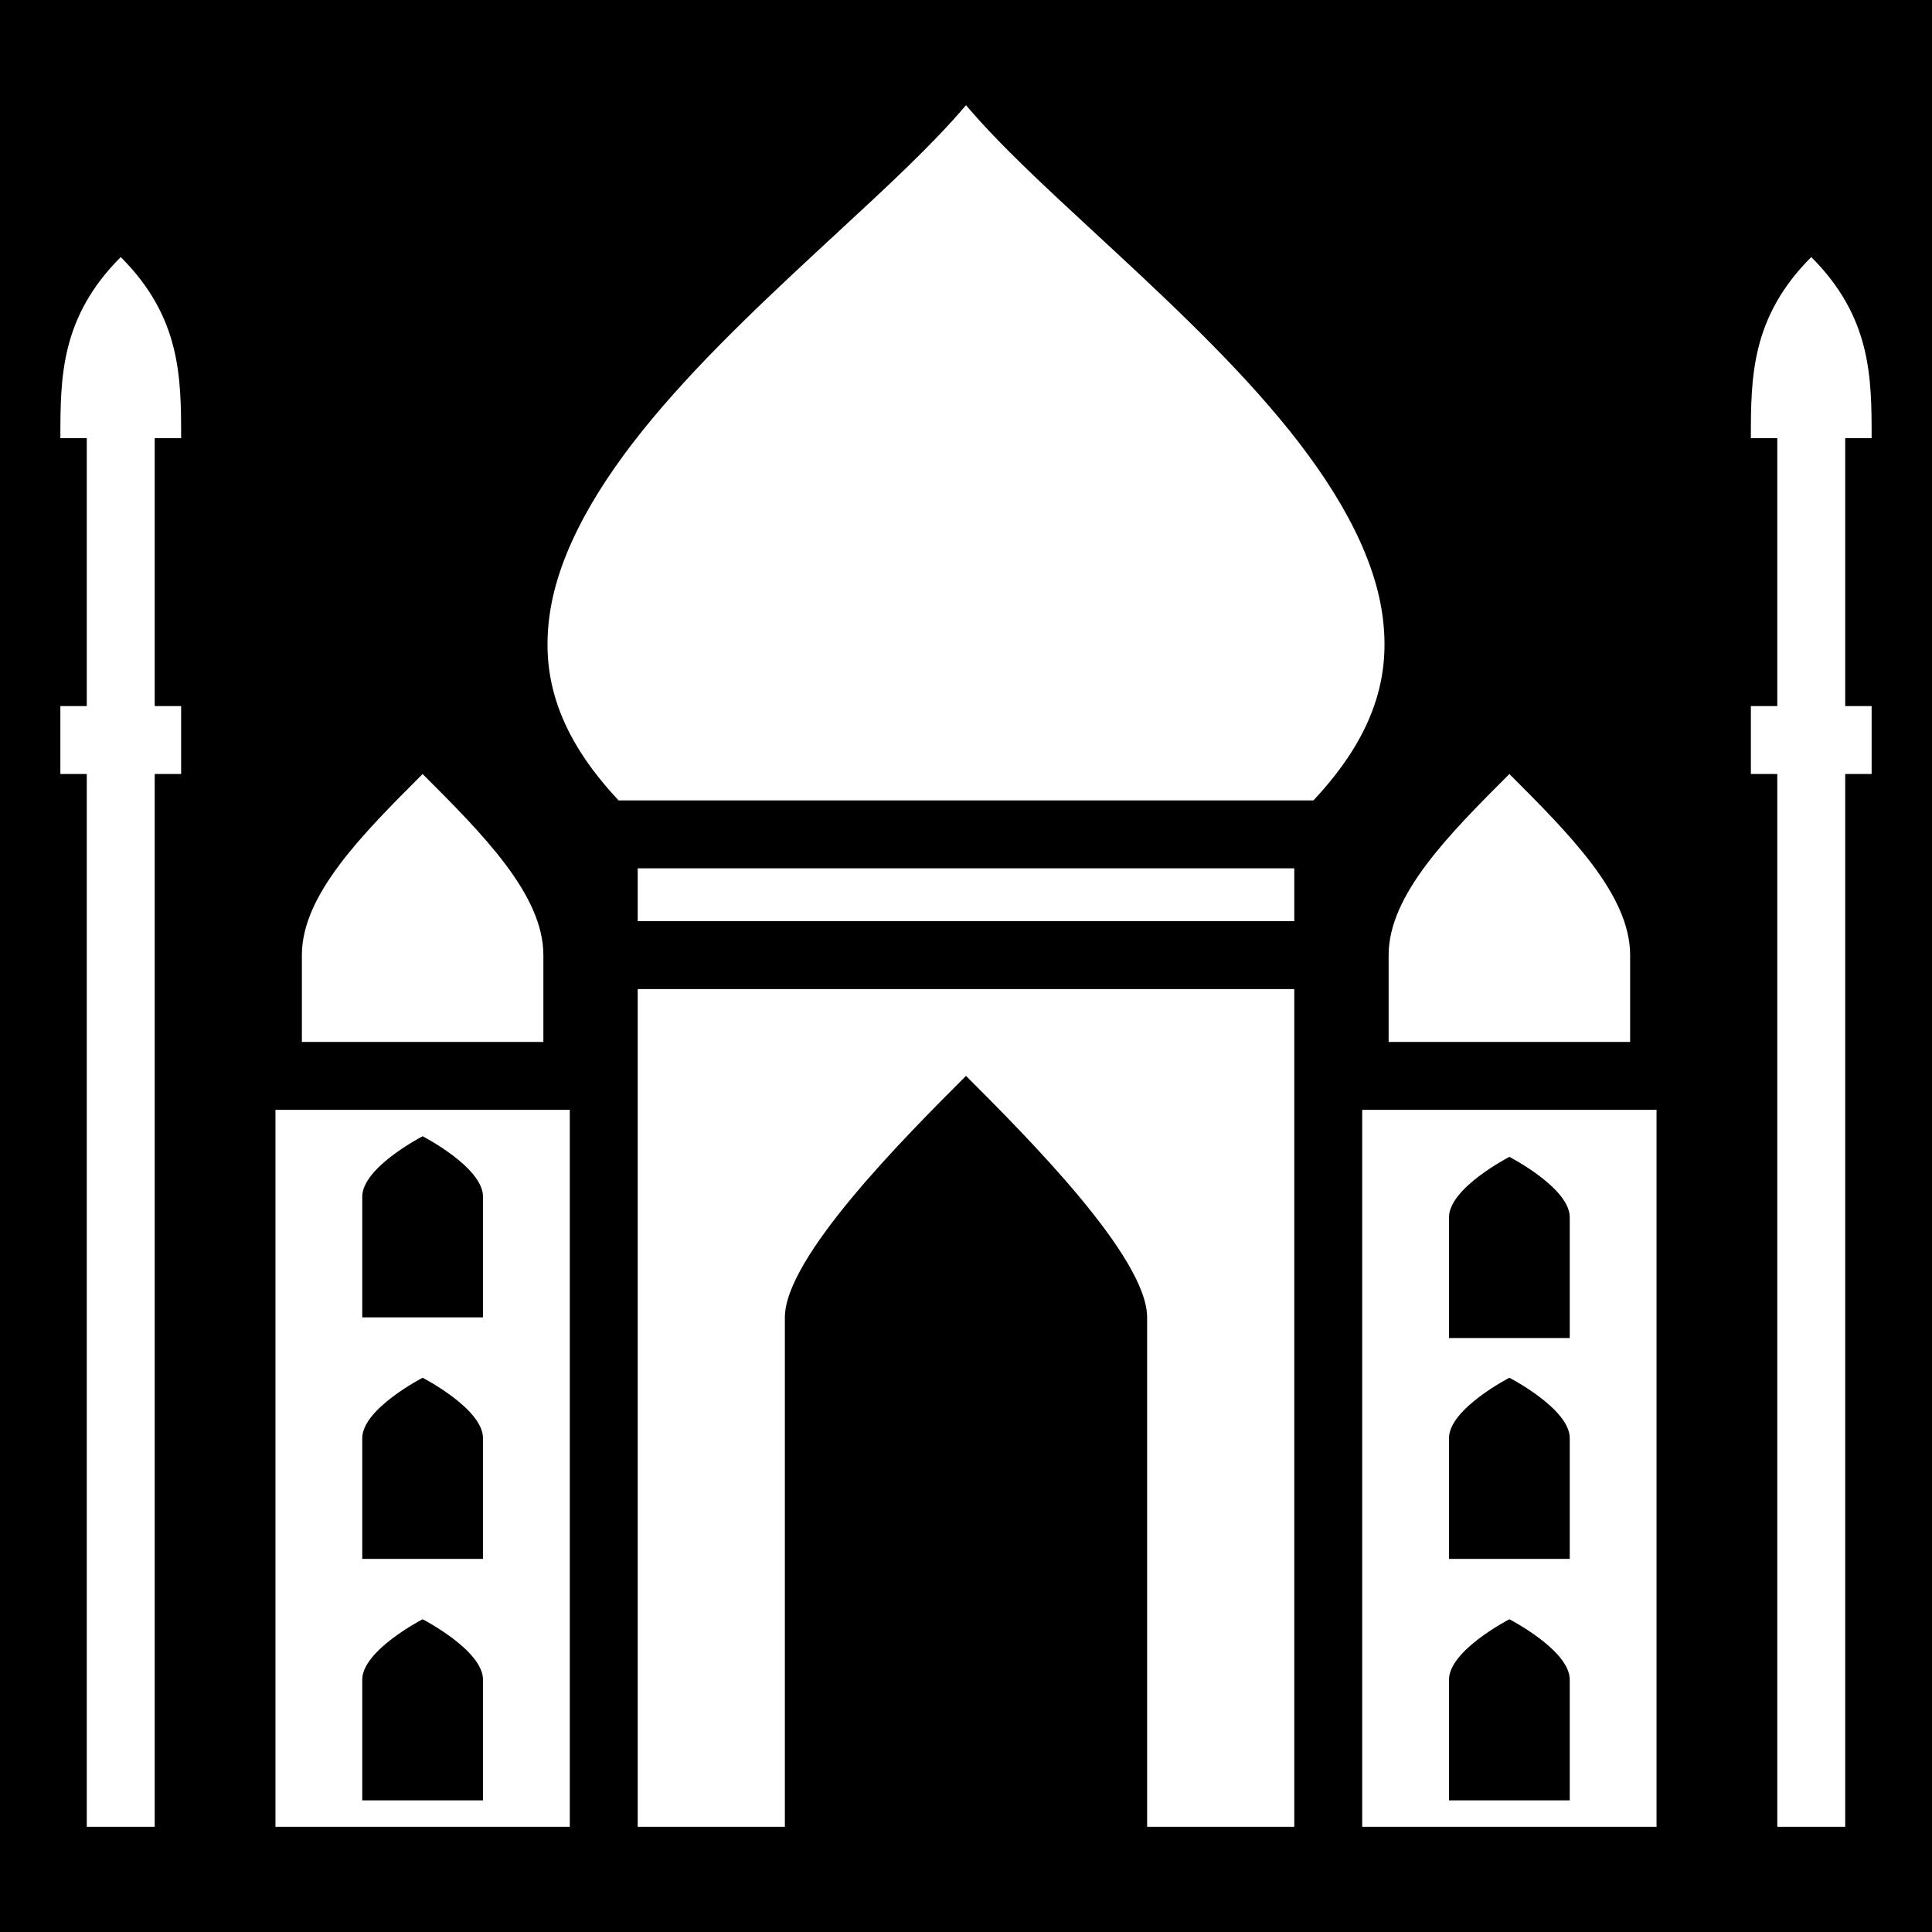 <svg xmlns="http://www.w3.org/2000/svg" viewBox="0 0 512 512"><path d="M0 0h512v512H0z"/><path fill="#fff" d="M256 27.88c-8.97 10.574-20.842 21.506-33.637 33.347-16.767 15.515-34.995 32.31-49.45 49.656-14.453 17.345-24.872 35.13-27.25 51.994-2.265 16.054 1.912 31.8 18.275 49.244h184.125c16.362-17.444 20.54-33.19 18.275-49.243-2.38-16.865-12.798-34.65-27.252-51.994-14.454-17.345-32.682-34.14-49.45-49.656C276.843 49.387 264.97 38.454 256 27.88zM32 68.12c-16 16-16 32-16 48h7v71h-7v18h7v279h18v-279h7v-18h-7v-71h7c0-16 0-32-16-48zm448 0c-16 16-16 32-16 48h7v71h-7v18h7v279h18v-279h7v-18h-7v-71h7c0-16 0-32-16-48zm-368 137c-16 16-32 32-32 48v23h64v-23c0-16-16-32-32-48zm288 0c-16 16-32 32-32 48v23h64v-23c0-16-16-32-32-48zm-231 25v14h174v-14zm0 32v222h39v-135c0-16 32-48 48-64 16 16 48 48 48 64v135h39v-222zm-96 32v190h78v-190zm288 0v190h78v-190zm-249 7s16 8.234 16 16v32H96v-32c0-7.766 16-16 16-16zm288 5.464s16 8.233 16 16v32h-32v-32c0-7.767 16-16 16-16zM112 365.12s16 8.234 16 16v32H96v-32c0-7.766 16-16 16-16zm288 0s16 8.234 16 16v32h-32v-32c0-7.766 16-16 16-16zm-288 64s16 8.234 16 16v32H96v-32c0-7.766 16-16 16-16zm288 0s16 8.234 16 16v32h-32v-32c0-7.766 16-16 16-16z"/></svg>